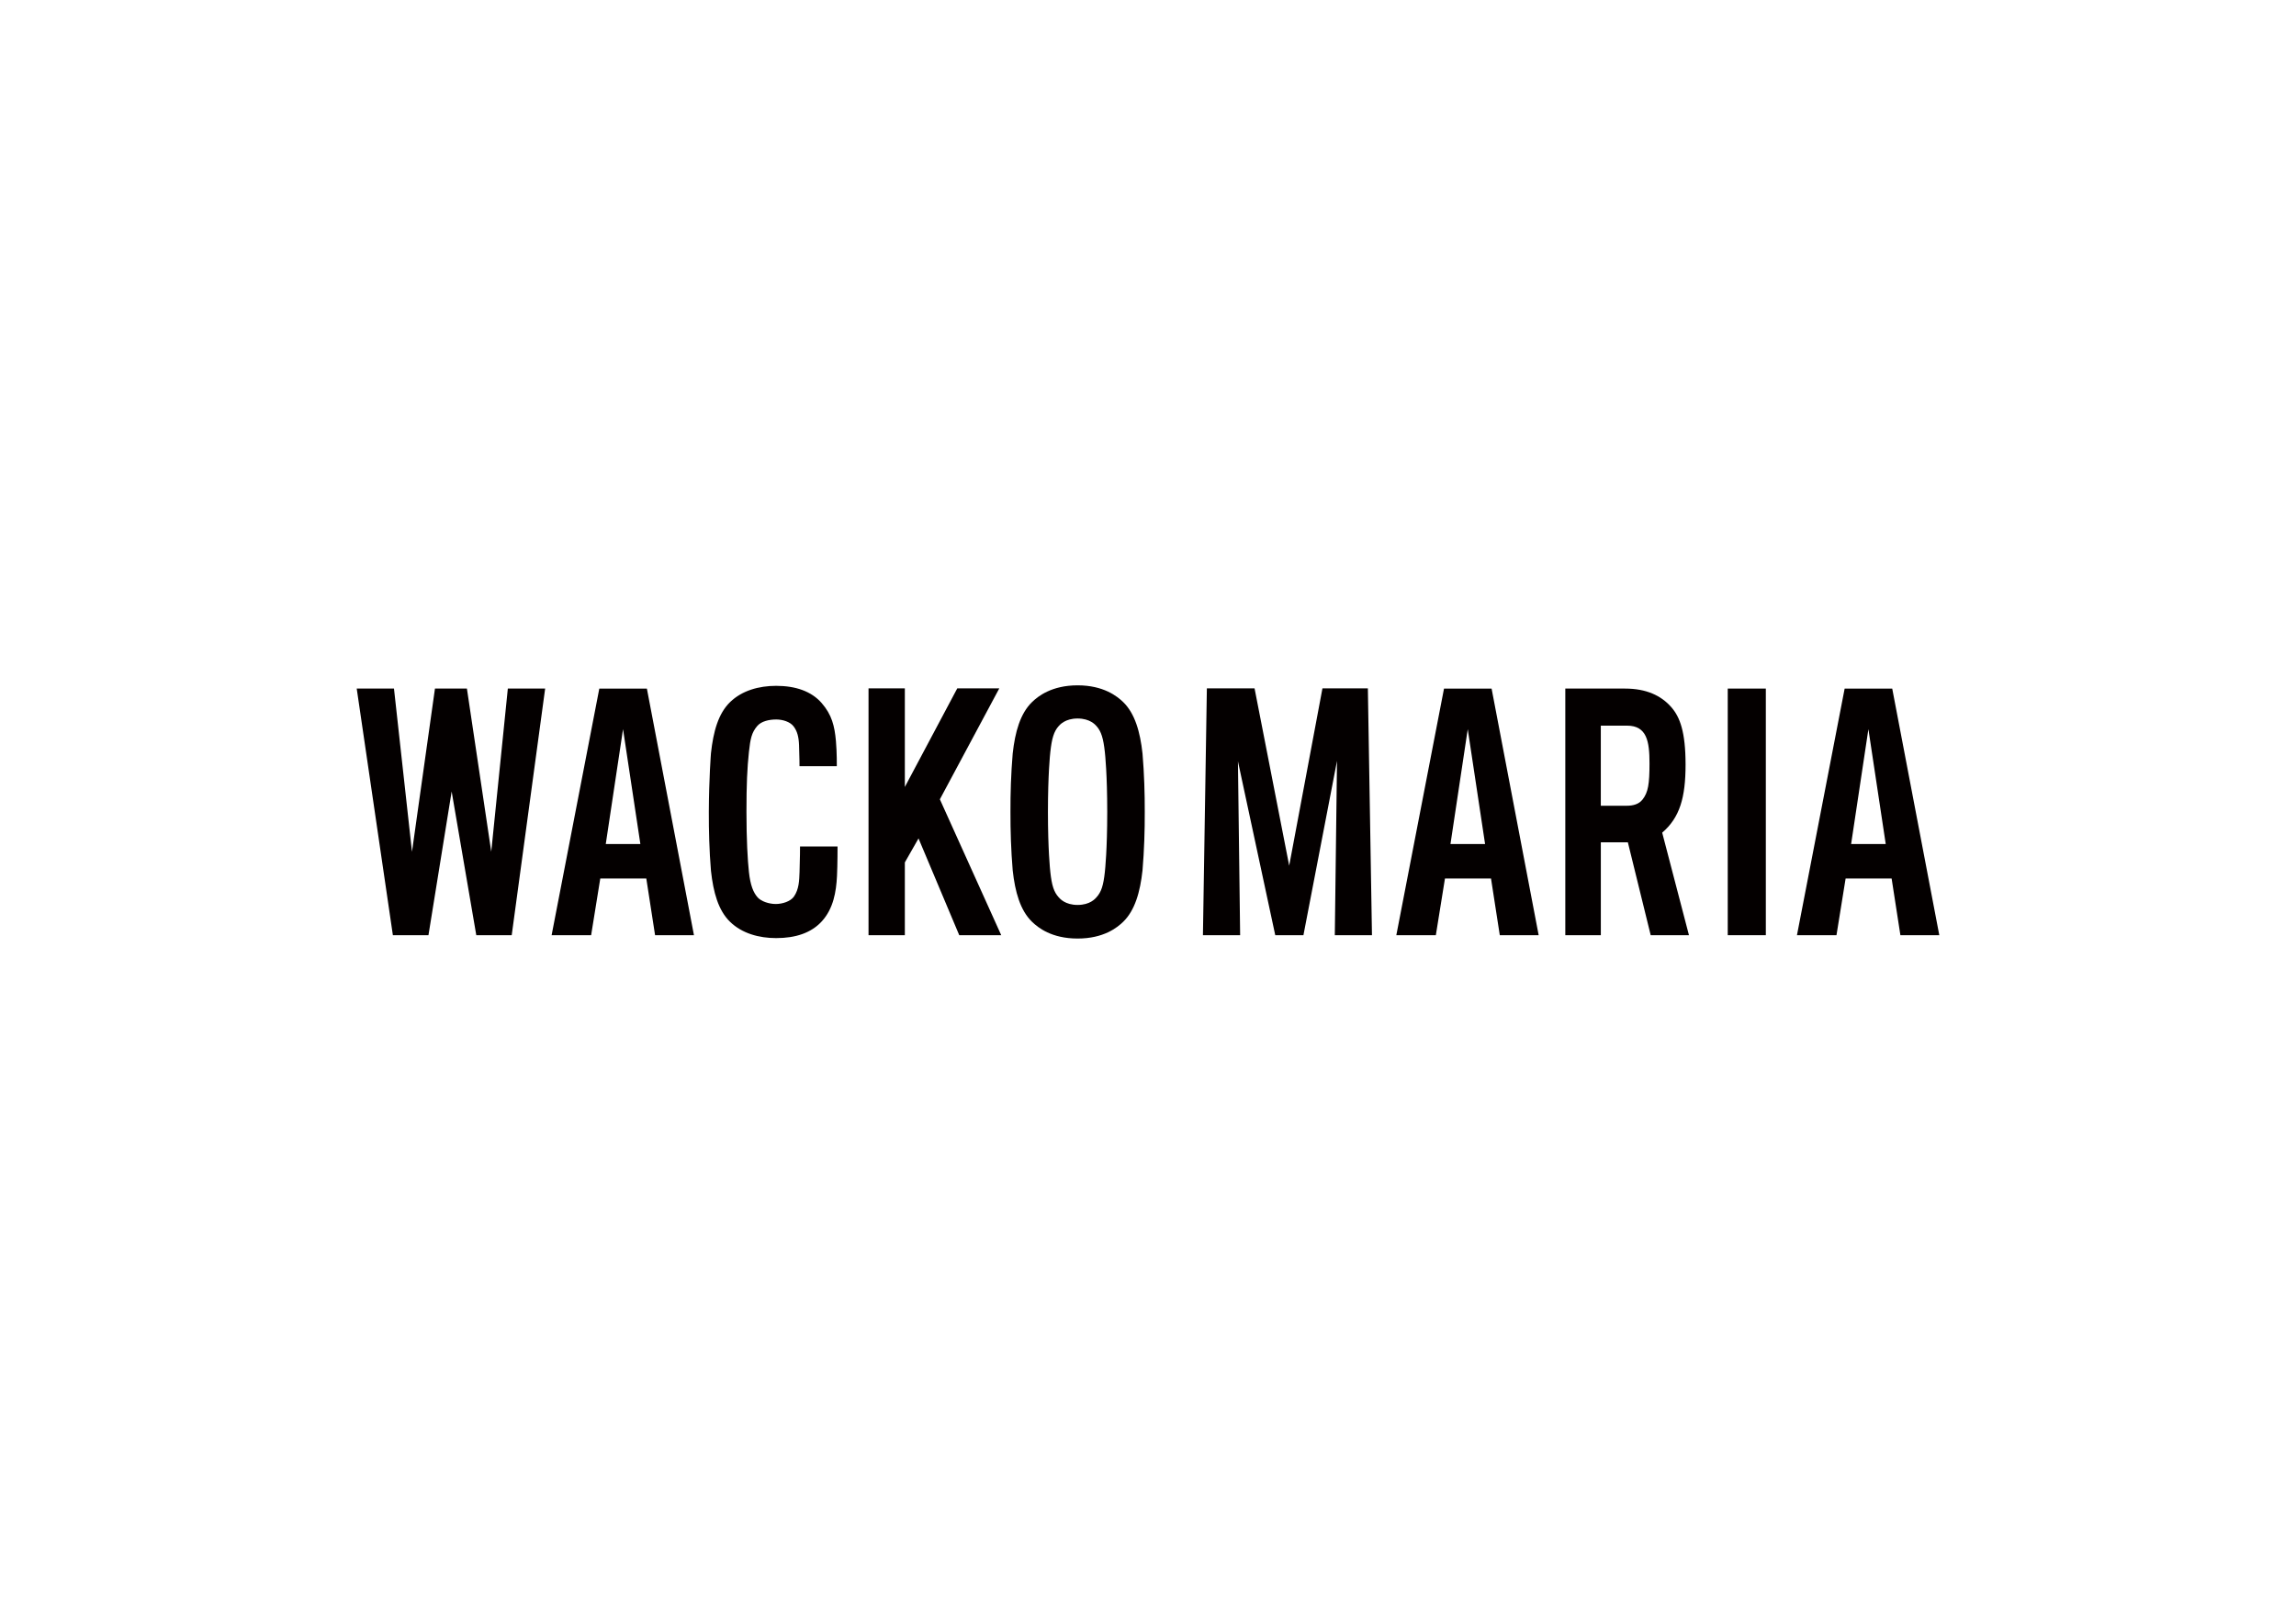 <?xml version="1.0" encoding="UTF-8"?>
<svg id="_レイヤー_2" data-name="レイヤー 2" xmlns="http://www.w3.org/2000/svg" viewBox="0 0 1190.55 841.89">
  <defs>
    <style>
      .cls-1 {
        fill: #fff;
      }

      .cls-2 {
        fill: #040000;
      }
    </style>
  </defs>
  <g id="_レイヤー_1-2" data-name="レイヤー 1">
    <rect class="cls-1" width="1190.55" height="841.89"/>
    <g>
      <path class="cls-2" d="M643.03,484.85h-19.27l2.04-127.96h24.73l17.96,91.92,17.24-91.92h23.55l2.13,127.96h-19.27l1.14-90.37-17.41,90.37h-14.61l-19.35-90.17,1.14,90.17Z"/>
      <path class="cls-2" d="M263.32,356.99h19.36l-17.34,127.86h-18.37l-12.77-74.51-12.03,74.51h-18.45l-18.75-127.86h19.32l9.34,84.62,11.91-84.62h16.57l12.62,84.56,8.6-84.56Z"/>
      <path class="cls-2" d="M469.19,447.13v37.72h-18.83v-127.96h18.83v51.11l27.18-51.11h21.79l-30.81,57.51,31.82,70.45h-21.77l-21.12-50.17-7.1,12.45Z"/>
      <path class="cls-2" d="M915.64,484.85h-19.75v-127.86h19.75v127.86Z"/>
      <path class="cls-2" d="M311.26,455.47l-4.74,29.39h-20.49l24.73-127.86h24.67l24.41,127.86h-20.16l-4.55-29.39h-23.86ZM323.07,377.99l-8.96,59.58h17.94l-8.99-59.58Z"/>
      <path class="cls-2" d="M749.26,455.47l-4.73,29.39h-20.49l24.73-127.86h24.67l24.41,127.86h-20.16l-4.55-29.39h-23.86ZM761.08,377.99l-8.96,59.58h17.94l-8.99-59.58Z"/>
      <path class="cls-2" d="M957.01,455.47l-4.74,29.39h-20.49l24.73-127.86h24.67l24.41,127.86h-20.17l-4.55-29.39h-23.86ZM968.83,377.99l-8.96,59.58h17.94l-8.99-59.58Z"/>
      <path class="cls-2" d="M842.66,356.99c11.06,0,18.73,3.67,23.92,9.59,4.54,5.17,7.44,12.87,7.44,29.86s-2.98,27.44-12.12,35.24l13.88,53.17h-19.84s-11.84-48.16-11.84-48.16h-14.02v48.16h-18.42v-127.86h31ZM855.32,395.77c0-11.33-1.33-19.56-11.63-19.56h-13.62v41.52h13.54c3.14,0,6.2-.77,8.1-3.21,2.91-3.72,3.61-8,3.61-18.74Z"/>
      <path class="cls-2" d="M592.43,390.66c-1.22-11.16-3.9-20.74-10.05-26.7-3.06-2.96-10.15-8.65-23.6-8.65s-20.54,5.68-23.61,8.65c-6.15,5.96-8.83,15.54-10.05,26.7-.89,10.45-1.2,20.82-1.16,30.28-.03,9.47.28,19.83,1.16,30.29,1.22,11.16,3.89,20.74,10.05,26.7,3.07,2.96,10.07,8.65,23.6,8.65s20.54-5.68,23.61-8.65c6.15-5.96,8.83-15.54,10.05-26.7.88-10.45,1.2-20.82,1.16-30.29.03-9.46-.28-19.83-1.16-30.28ZM558.77,469.16c-6.49,0-9.21-3.31-9.79-3.95-2.52-2.75-3.59-6.18-4.35-13.1-.15-1.36-1.24-11.71-1.24-31.16h0c0-19.45,1.09-29.72,1.24-31.08.75-6.91,1.83-10.69,4.35-13.45.58-.64,3.33-3.92,9.78-3.92s9.21,3.28,9.79,3.92c2.52,2.76,3.59,6.53,4.35,13.45.15,1.36,1.24,11.63,1.24,31.08h0c0,19.46-1.09,29.8-1.24,31.16-.75,6.91-1.82,10.34-4.35,13.1-.58.64-3.27,3.95-9.79,3.95Z"/>
      <path class="cls-2" d="M434.27,438.86h-19.43s0,6.57-.25,13.23c-.16,4.36-.27,8.95-2.91,12.73-1.79,2.56-6.03,3.85-9.43,3.85-3.59,0-7.57-1.39-9.38-3.41-2.2-2.45-3.78-6.26-4.53-13.17-.68-6.25-1.28-16.93-1.28-31.13s.38-22.8,1.28-31.1c.75-6.91,1.41-10.03,4.27-13.42,2.16-2.56,6.21-3.43,9.91-3.43,3.15,0,7.11,1.09,8.99,3.58,1.88,2.49,2.65,5.36,2.82,9.72.25,6.66.24,10.92.24,10.92h19.34s.08-7.03-.45-13c-.7-7.84-2.11-13.66-7.41-19.75-5.29-6.07-13.49-8.91-23.6-8.91-8.93,0-17.69,2.44-23.84,8.39-6.16,5.95-8.73,15.33-9.95,26.48,0,0-1.05,13.17-1.11,30.51-.03,9.43.23,20.09,1.11,30.53,1.22,11.16,3.79,20.53,9.95,26.48,6.15,5.95,14.92,8.39,23.84,8.39,10.12,0,18.17-2.7,23.62-8.62,6.1-6.63,7.53-15.42,7.94-23.58.3-5.98.28-15.3.28-15.3Z"/>
    </g>
  </g>
</svg>